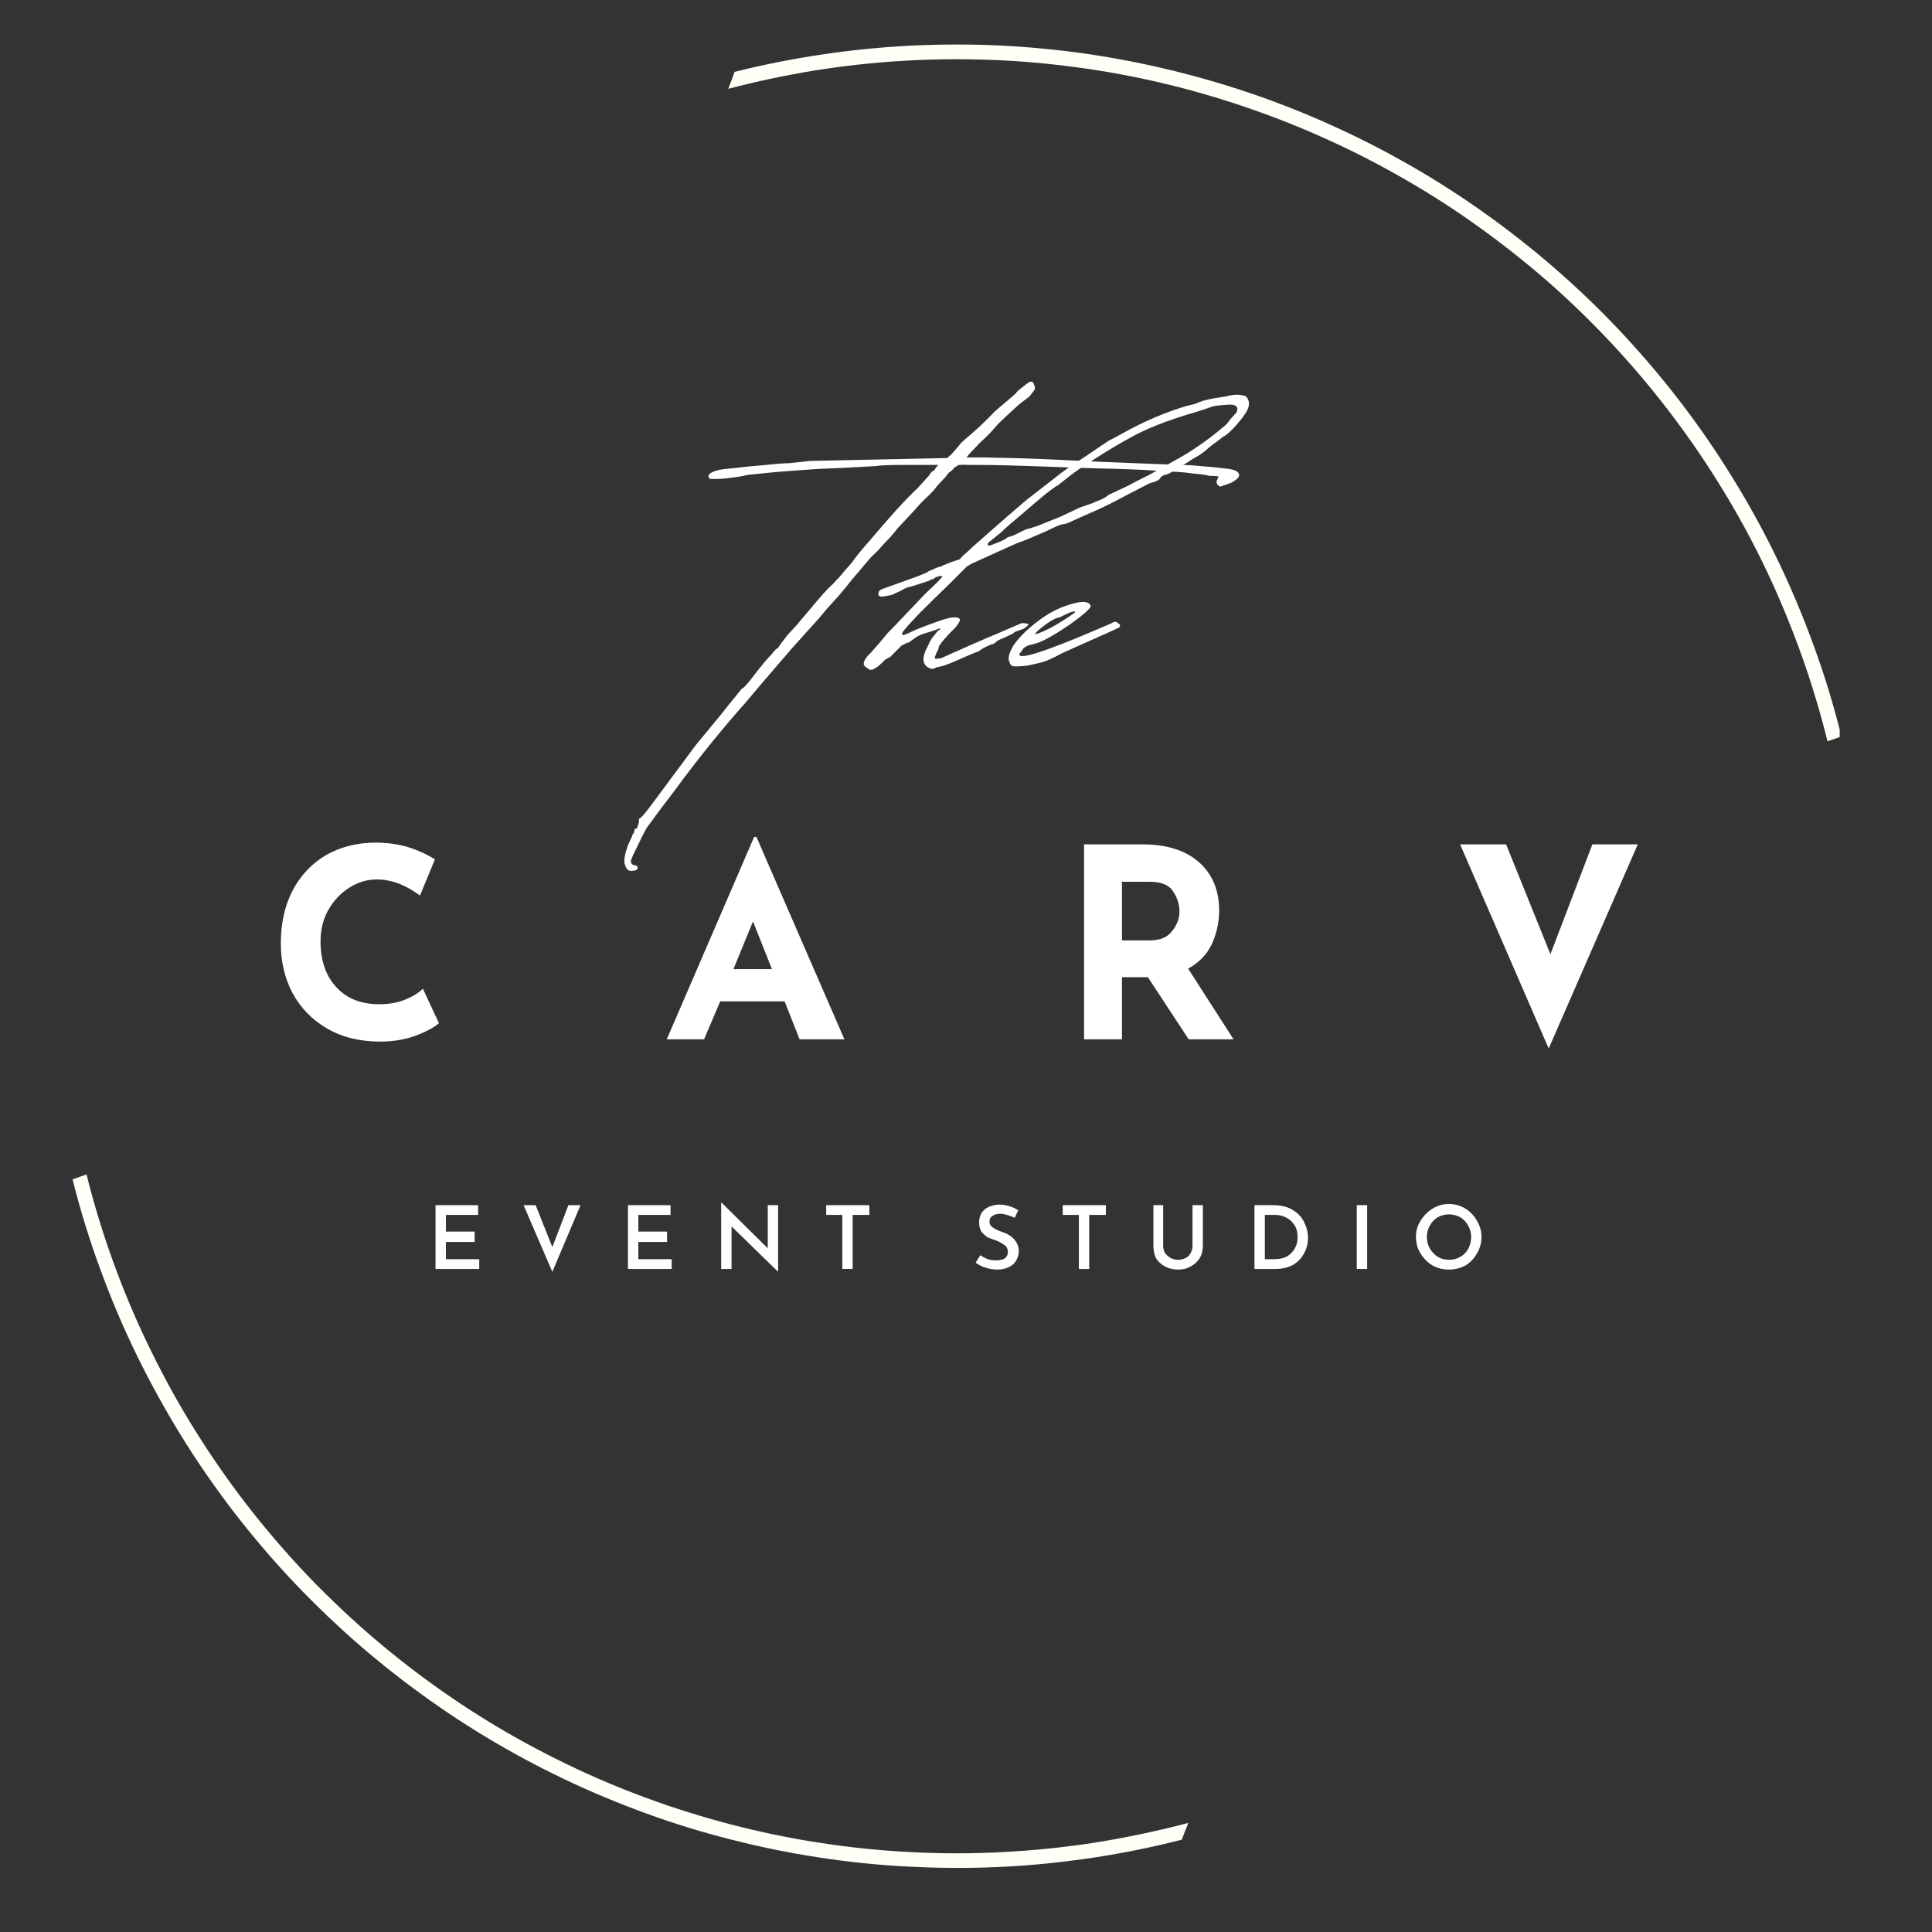 <svg xmlns="http://www.w3.org/2000/svg" xmlns:xlink="http://www.w3.org/1999/xlink" width="70" zoomAndPan="magnify" viewBox="0 0 52.5 52.5" height="70" preserveAspectRatio="xMidYMid meet" version="1.0"><rect x="0" y="0" width="52.5" height="52.5" fill="#333333" stroke="none"/><defs><g/><clipPath id="ba53090b7c"><path d="M 0.973 1 L 48.992 1 L 48.992 50.875 L 0.973 50.875 Z M 0.973 1 " clip-rule="nonzero"/></clipPath><clipPath id="718d3e31c0"><path d="M 6 22 L 49.875 22 L 49.875 31 L 6 31 Z M 6 22 " clip-rule="nonzero"/></clipPath><clipPath id="c8b5936bf3"><path d="M 0.133 0.586 L 5 0.586 L 5 7 L 0.133 7 Z M 0.133 0.586 " clip-rule="nonzero"/></clipPath><clipPath id="16030773e5"><path d="M 11 0.586 L 16 0.586 L 16 7 L 11 7 Z M 11 0.586 " clip-rule="nonzero"/></clipPath><clipPath id="e48a66d979"><path d="M 22 0.586 L 27 0.586 L 27 7 L 22 7 Z M 22 0.586 " clip-rule="nonzero"/></clipPath><clipPath id="286353468b"><path d="M 32 0.586 L 38 0.586 L 38 7 L 32 7 Z M 32 0.586 " clip-rule="nonzero"/></clipPath><clipPath id="79e119b7a7"><rect x="0" width="44" y="0" height="9"/></clipPath><clipPath id="57d0231628"><path d="M 0.41 0.332 L 3 0.332 L 3 3 L 0.41 3 Z M 0.41 0.332 " clip-rule="nonzero"/></clipPath><clipPath id="28035bc0b3"><path d="M 3 0.332 L 5 0.332 L 5 3 L 3 3 Z M 3 0.332 " clip-rule="nonzero"/></clipPath><clipPath id="bccbe6fae5"><path d="M 6 0.332 L 8 0.332 L 8 3 L 6 3 Z M 6 0.332 " clip-rule="nonzero"/></clipPath><clipPath id="8712c4dc36"><path d="M 8 0.332 L 11 0.332 L 11 3 L 8 3 Z M 8 0.332 " clip-rule="nonzero"/></clipPath><clipPath id="122eab30f4"><path d="M 11 0.332 L 13 0.332 L 13 3 L 11 3 Z M 11 0.332 " clip-rule="nonzero"/></clipPath><clipPath id="0ebe04b976"><path d="M 15 0.332 L 17 0.332 L 17 3 L 15 3 Z M 15 0.332 " clip-rule="nonzero"/></clipPath><clipPath id="c09178b311"><path d="M 17 0.332 L 20 0.332 L 20 3 L 17 3 Z M 17 0.332 " clip-rule="nonzero"/></clipPath><clipPath id="b9ef09a673"><path d="M 20 0.332 L 22 0.332 L 22 3 L 20 3 Z M 20 0.332 " clip-rule="nonzero"/></clipPath><clipPath id="41c84da029"><path d="M 23 0.332 L 25 0.332 L 25 3 L 23 3 Z M 23 0.332 " clip-rule="nonzero"/></clipPath><clipPath id="5fd6067433"><path d="M 25 0.332 L 27 0.332 L 27 3 L 25 3 Z M 25 0.332 " clip-rule="nonzero"/></clipPath><clipPath id="8d1f61b67e"><path d="M 27 0.332 L 30 0.332 L 30 3 L 27 3 Z M 27 0.332 " clip-rule="nonzero"/></clipPath><clipPath id="32405c7753"><rect x="0" width="31" y="0" height="4"/></clipPath><clipPath id="2e0acc6e84"><path d="M 0.641 10 L 18 10 L 18 24 L 0.641 24 Z M 0.641 10 " clip-rule="nonzero"/></clipPath><clipPath id="e68c67d823"><path d="M 7 10 L 18.473 10 L 18.473 19 L 7 19 Z M 7 10 " clip-rule="nonzero"/></clipPath><clipPath id="04db2a44a1"><rect x="0" width="19" y="0" height="31"/></clipPath><clipPath id="3eef7487b0"><rect x="0" width="50" y="0" height="51"/></clipPath></defs><g transform="matrix(1, 0, 0, 1, 1, 0)"><g clip-path="url(#3eef7487b0)"><g clip-path="url(#ba53090b7c)"><path fill="#fffef7" d="M 18.961 1.953 C 19.738 1.758 20.527 1.602 21.32 1.484 C 22.113 1.363 22.914 1.285 23.715 1.242 C 24.516 1.203 25.32 1.199 26.121 1.234 C 26.926 1.273 27.723 1.348 28.52 1.461 C 29.312 1.578 30.102 1.73 30.879 1.922 C 31.66 2.113 32.43 2.34 33.188 2.605 C 33.945 2.871 34.688 3.172 35.418 3.512 C 36.148 3.848 36.855 4.223 37.551 4.629 C 38.242 5.035 38.914 5.477 39.562 5.949 C 40.211 6.422 40.836 6.922 41.438 7.457 C 42.039 7.988 42.613 8.551 43.16 9.141 C 43.703 9.73 44.223 10.344 44.707 10.98 C 45.195 11.621 45.648 12.281 46.07 12.965 C 46.492 13.648 46.883 14.352 47.234 15.07 C 47.59 15.793 47.906 16.531 48.188 17.281 C 48.473 18.035 48.719 18.797 48.926 19.574 C 48.965 19.715 49 19.863 49.039 20.012 L 48.66 20.145 C 48.621 19.988 48.582 19.832 48.539 19.676 C 48.332 18.906 48.09 18.148 47.809 17.406 C 47.527 16.66 47.215 15.93 46.863 15.215 C 46.512 14.5 46.125 13.805 45.703 13.129 C 45.285 12.453 44.832 11.801 44.348 11.168 C 43.863 10.535 43.352 9.93 42.809 9.348 C 42.266 8.766 41.695 8.211 41.098 7.684 C 40.5 7.16 39.875 6.664 39.23 6.199 C 38.586 5.734 37.918 5.301 37.227 4.902 C 36.539 4.504 35.832 4.137 35.109 3.809 C 34.383 3.477 33.645 3.184 32.891 2.926 C 32.141 2.668 31.375 2.445 30.602 2.262 C 29.824 2.078 29.043 1.934 28.254 1.828 C 27.465 1.723 26.672 1.652 25.879 1.625 C 25.082 1.598 24.289 1.605 23.492 1.656 C 22.699 1.703 21.906 1.793 21.121 1.918 C 20.336 2.047 19.559 2.211 18.789 2.414 C 18.848 2.262 18.906 2.109 18.961 1.957 Z M 1.352 31.914 C 1.383 32.039 1.414 32.168 1.449 32.293 C 1.656 33.066 1.898 33.824 2.18 34.57 C 2.461 35.316 2.777 36.051 3.133 36.766 C 3.484 37.48 3.871 38.18 4.293 38.855 C 4.715 39.535 5.168 40.188 5.652 40.82 C 6.141 41.457 6.656 42.062 7.199 42.645 C 7.746 43.23 8.32 43.781 8.918 44.309 C 9.52 44.836 10.145 45.332 10.793 45.797 C 11.441 46.262 12.109 46.695 12.801 47.094 C 13.492 47.492 14.203 47.855 14.93 48.188 C 15.656 48.516 16.398 48.809 17.152 49.066 C 17.906 49.32 18.676 49.543 19.453 49.723 C 20.23 49.906 21.012 50.047 21.805 50.152 C 22.594 50.258 23.391 50.32 24.188 50.348 C 24.984 50.375 25.781 50.363 26.578 50.309 C 27.375 50.258 28.168 50.168 28.953 50.039 C 29.742 49.906 30.523 49.738 31.293 49.535 C 31.23 49.684 31.172 49.836 31.113 49.992 C 30.336 50.191 29.547 50.352 28.75 50.473 C 27.953 50.594 27.156 50.68 26.352 50.723 C 25.547 50.766 24.742 50.77 23.938 50.734 C 23.133 50.703 22.332 50.629 21.535 50.516 C 20.738 50.402 19.949 50.254 19.168 50.062 C 18.383 49.875 17.613 49.648 16.852 49.383 C 16.094 49.117 15.348 48.816 14.617 48.48 C 13.883 48.141 13.172 47.77 12.477 47.363 C 11.781 46.957 11.109 46.516 10.457 46.043 C 9.805 45.57 9.18 45.07 8.574 44.535 C 7.973 44 7.398 43.441 6.848 42.852 C 6.301 42.262 5.781 41.645 5.293 41.008 C 4.805 40.367 4.348 39.703 3.926 39.02 C 3.504 38.336 3.113 37.629 2.758 36.91 C 2.402 36.188 2.082 35.449 1.801 34.695 C 1.516 33.941 1.27 33.176 1.062 32.398 C 1.031 32.281 1 32.164 0.973 32.047 Z M 1.352 31.914 " fill-opacity="1" fill-rule="evenodd"/></g><g clip-path="url(#718d3e31c0)"><g transform="matrix(1, 0, 0, 1, 6, 22)"><g clip-path="url(#79e119b7a7)"><g clip-path="url(#c8b5936bf3)"><g fill="#ffffff" fill-opacity="1"><g transform="translate(0.272, 6.242)"><g><path d="M 4.656 -0.438 C 4.52 -0.32 4.305 -0.207 4.016 -0.094 C 3.723 0.008 3.406 0.062 3.062 0.062 C 2.508 0.062 2.023 -0.055 1.609 -0.297 C 1.203 -0.535 0.891 -0.859 0.672 -1.266 C 0.461 -1.672 0.359 -2.117 0.359 -2.609 C 0.359 -3.141 0.461 -3.613 0.672 -4.031 C 0.891 -4.445 1.191 -4.77 1.578 -5 C 1.973 -5.227 2.426 -5.344 2.938 -5.344 C 3.258 -5.344 3.555 -5.301 3.828 -5.219 C 4.098 -5.133 4.336 -5.023 4.547 -4.891 L 4.141 -3.906 C 3.754 -4.195 3.363 -4.344 2.969 -4.344 C 2.695 -4.344 2.441 -4.266 2.203 -4.109 C 1.973 -3.961 1.785 -3.758 1.641 -3.5 C 1.504 -3.25 1.438 -2.969 1.438 -2.656 C 1.438 -2.32 1.5 -2.023 1.625 -1.766 C 1.758 -1.504 1.945 -1.301 2.188 -1.156 C 2.426 -1.02 2.707 -0.953 3.031 -0.953 C 3.289 -0.953 3.523 -0.992 3.734 -1.078 C 3.941 -1.16 4.102 -1.258 4.219 -1.375 Z M 4.656 -0.438 "/></g></g></g></g><g clip-path="url(#16030773e5)"><g fill="#ffffff" fill-opacity="1"><g transform="translate(11.024, 6.242)"><g><path d="M 3.297 -1.031 L 1.547 -1.031 L 1.109 0 L 0.094 0 L 2.469 -5.5 L 2.531 -5.5 L 4.922 0 L 3.703 0 Z M 2.953 -1.906 L 2.438 -3.203 L 1.906 -1.906 Z M 2.953 -1.906 "/></g></g></g></g><g clip-path="url(#e48a66d979)"><g fill="#ffffff" fill-opacity="1"><g transform="translate(21.77, 6.242)"><g><path d="M 3.531 0 L 2.422 -1.688 L 1.719 -1.688 L 1.719 0 L 0.688 0 L 0.688 -5.297 L 2.281 -5.297 C 2.938 -5.297 3.445 -5.133 3.812 -4.812 C 4.176 -4.488 4.359 -4.051 4.359 -3.5 C 4.359 -3.176 4.289 -2.867 4.156 -2.578 C 4.02 -2.297 3.805 -2.078 3.516 -1.922 L 4.75 0 Z M 1.719 -2.688 L 2.469 -2.688 C 2.75 -2.688 2.953 -2.77 3.078 -2.938 C 3.211 -3.102 3.281 -3.281 3.281 -3.469 C 3.281 -3.664 3.223 -3.848 3.109 -4.016 C 3.004 -4.191 2.789 -4.281 2.469 -4.281 L 1.719 -4.281 Z M 1.719 -2.688 "/></g></g></g></g><g clip-path="url(#286353468b)"><g fill="#ffffff" fill-opacity="1"><g transform="translate(32.443, 6.242)"><g><path d="M 5.062 -5.297 L 2.641 0.25 L 0.234 -5.297 L 1.484 -5.297 L 2.688 -2.312 L 3.828 -5.297 Z M 5.062 -5.297 "/></g></g></g></g></g></g></g><g transform="matrix(1, 0, 0, 1, 10, 32)"><g clip-path="url(#32405c7753)"><g clip-path="url(#57d0231628)"><g fill="#ffffff" fill-opacity="1"><g transform="translate(0.601, 2.483)"><g><path d="M 1.391 -1.734 L 1.391 -1.469 L 0.516 -1.469 L 0.516 -1.016 L 1.297 -1.016 L 1.297 -0.734 L 0.516 -0.734 L 0.516 -0.266 L 1.422 -0.266 L 1.422 0 L 0.234 0 L 0.234 -1.734 Z M 1.391 -1.734 "/></g></g></g></g><g clip-path="url(#28035bc0b3)"><g fill="#ffffff" fill-opacity="1"><g transform="translate(3.134, 2.483)"><g><path d="M 1.641 -1.734 L 0.875 0.078 L 0.094 -1.734 L 0.422 -1.734 L 0.875 -0.594 L 1.312 -1.734 Z M 1.641 -1.734 "/></g></g></g></g><g clip-path="url(#bccbe6fae5)"><g fill="#ffffff" fill-opacity="1"><g transform="translate(5.83, 2.483)"><g><path d="M 1.391 -1.734 L 1.391 -1.469 L 0.516 -1.469 L 0.516 -1.016 L 1.297 -1.016 L 1.297 -0.734 L 0.516 -0.734 L 0.516 -0.266 L 1.422 -0.266 L 1.422 0 L 0.234 0 L 0.234 -1.734 Z M 1.391 -1.734 "/></g></g></g></g><g clip-path="url(#8712c4dc36)"><g fill="#ffffff" fill-opacity="1"><g transform="translate(8.363, 2.483)"><g><path d="M 1.781 -1.734 L 1.781 0.062 L 1.766 0.062 L 0.516 -1.156 L 0.516 0 L 0.234 0 L 0.234 -1.797 L 0.25 -1.797 L 1.5 -0.562 L 1.5 -1.734 Z M 1.781 -1.734 "/></g></g></g></g><g clip-path="url(#122eab30f4)"><g fill="#ffffff" fill-opacity="1"><g transform="translate(11.342, 2.483)"><g><path d="M 1.281 -1.734 L 1.281 -1.469 L 0.828 -1.469 L 0.828 0 L 0.547 0 L 0.547 -1.469 L 0.109 -1.469 L 0.109 -1.734 Z M 1.281 -1.734 "/></g></g></g></g><g fill="#ffffff" fill-opacity="1"><g transform="translate(13.695, 2.483)"><g/></g></g><g clip-path="url(#0ebe04b976)"><g fill="#ffffff" fill-opacity="1"><g transform="translate(15.419, 2.483)"><g><path d="M 1.156 -1.391 C 1 -1.461 0.863 -1.5 0.75 -1.5 C 0.664 -1.5 0.598 -1.477 0.547 -1.438 C 0.492 -1.406 0.469 -1.352 0.469 -1.281 C 0.469 -1.219 0.5 -1.164 0.562 -1.125 C 0.625 -1.082 0.711 -1.039 0.828 -1 C 0.922 -0.969 0.992 -0.93 1.047 -0.891 C 1.109 -0.848 1.16 -0.789 1.203 -0.719 C 1.242 -0.656 1.266 -0.578 1.266 -0.484 C 1.266 -0.391 1.238 -0.301 1.188 -0.219 C 1.145 -0.145 1.078 -0.086 0.984 -0.047 C 0.898 -0.004 0.801 0.016 0.688 0.016 C 0.582 0.016 0.477 0 0.375 -0.031 C 0.27 -0.062 0.176 -0.109 0.094 -0.172 L 0.219 -0.375 C 0.281 -0.332 0.348 -0.297 0.422 -0.266 C 0.504 -0.242 0.582 -0.234 0.656 -0.234 C 0.738 -0.234 0.812 -0.25 0.875 -0.281 C 0.938 -0.32 0.969 -0.383 0.969 -0.469 C 0.969 -0.539 0.941 -0.598 0.891 -0.641 C 0.836 -0.68 0.766 -0.723 0.672 -0.766 C 0.578 -0.797 0.492 -0.828 0.422 -0.859 C 0.359 -0.898 0.301 -0.953 0.25 -1.016 C 0.207 -1.086 0.188 -1.172 0.188 -1.266 C 0.188 -1.41 0.234 -1.523 0.328 -1.609 C 0.422 -1.691 0.551 -1.738 0.719 -1.75 C 0.832 -1.75 0.93 -1.734 1.016 -1.703 C 1.098 -1.68 1.176 -1.645 1.25 -1.594 Z M 1.156 -1.391 "/></g></g></g></g><g clip-path="url(#c09178b311)"><g fill="#ffffff" fill-opacity="1"><g transform="translate(17.77, 2.483)"><g><path d="M 1.281 -1.734 L 1.281 -1.469 L 0.828 -1.469 L 0.828 0 L 0.547 0 L 0.547 -1.469 L 0.109 -1.469 L 0.109 -1.734 Z M 1.281 -1.734 "/></g></g></g></g><g clip-path="url(#b9ef09a673)"><g fill="#ffffff" fill-opacity="1"><g transform="translate(20.124, 2.483)"><g><path d="M 0.484 -0.625 C 0.484 -0.562 0.5 -0.5 0.531 -0.438 C 0.57 -0.383 0.625 -0.336 0.688 -0.297 C 0.75 -0.266 0.816 -0.25 0.891 -0.25 C 0.961 -0.25 1.031 -0.266 1.094 -0.297 C 1.156 -0.328 1.203 -0.375 1.234 -0.438 C 1.266 -0.5 1.281 -0.562 1.281 -0.625 L 1.281 -1.734 L 1.562 -1.734 L 1.562 -0.625 C 1.562 -0.5 1.531 -0.383 1.469 -0.281 C 1.406 -0.188 1.32 -0.113 1.219 -0.062 C 1.125 -0.008 1.016 0.016 0.891 0.016 C 0.766 0.016 0.648 -0.008 0.547 -0.062 C 0.441 -0.113 0.359 -0.188 0.297 -0.281 C 0.242 -0.383 0.219 -0.5 0.219 -0.625 L 0.219 -1.734 L 0.484 -1.734 Z M 0.484 -0.625 "/></g></g></g></g><g clip-path="url(#41c84da029)"><g fill="#ffffff" fill-opacity="1"><g transform="translate(22.855, 2.483)"><g><path d="M 0.234 -1.734 L 0.734 -1.734 C 0.953 -1.734 1.129 -1.691 1.266 -1.609 C 1.41 -1.523 1.516 -1.414 1.578 -1.281 C 1.648 -1.145 1.688 -1 1.688 -0.844 C 1.688 -0.676 1.645 -0.523 1.562 -0.391 C 1.488 -0.266 1.383 -0.164 1.25 -0.094 C 1.113 -0.031 0.969 0 0.812 0 L 0.234 0 Z M 0.766 -0.266 C 0.891 -0.266 1 -0.285 1.094 -0.328 C 1.188 -0.379 1.258 -0.445 1.312 -0.531 C 1.375 -0.625 1.406 -0.734 1.406 -0.859 C 1.406 -1.004 1.375 -1.117 1.312 -1.203 C 1.25 -1.297 1.172 -1.363 1.078 -1.406 C 0.992 -1.445 0.906 -1.469 0.812 -1.469 L 0.516 -1.469 L 0.516 -0.266 Z M 0.766 -0.266 "/></g></g></g></g><g clip-path="url(#5fd6067433)"><g fill="#ffffff" fill-opacity="1"><g transform="translate(25.635, 2.483)"><g><path d="M 0.516 -1.734 L 0.516 0 L 0.234 0 L 0.234 -1.734 Z M 0.516 -1.734 "/></g></g></g></g><g clip-path="url(#8d1f61b67e)"><g fill="#ffffff" fill-opacity="1"><g transform="translate(27.352, 2.483)"><g><path d="M 0.125 -0.875 C 0.125 -1.031 0.164 -1.176 0.25 -1.312 C 0.332 -1.445 0.441 -1.555 0.578 -1.641 C 0.711 -1.723 0.859 -1.766 1.016 -1.766 C 1.18 -1.766 1.332 -1.723 1.469 -1.641 C 1.602 -1.555 1.707 -1.445 1.781 -1.312 C 1.863 -1.176 1.906 -1.031 1.906 -0.875 C 1.906 -0.707 1.863 -0.555 1.781 -0.422 C 1.707 -0.285 1.602 -0.176 1.469 -0.094 C 1.332 -0.02 1.18 0.016 1.016 0.016 C 0.859 0.016 0.711 -0.02 0.578 -0.094 C 0.441 -0.176 0.332 -0.285 0.25 -0.422 C 0.164 -0.555 0.125 -0.707 0.125 -0.875 Z M 0.422 -0.875 C 0.422 -0.758 0.445 -0.656 0.5 -0.562 C 0.551 -0.469 0.625 -0.391 0.719 -0.328 C 0.812 -0.273 0.914 -0.25 1.031 -0.25 C 1.133 -0.25 1.234 -0.273 1.328 -0.328 C 1.422 -0.379 1.492 -0.453 1.547 -0.547 C 1.598 -0.648 1.625 -0.758 1.625 -0.875 C 1.625 -0.977 1.598 -1.078 1.547 -1.172 C 1.492 -1.273 1.422 -1.352 1.328 -1.406 C 1.234 -1.457 1.129 -1.484 1.016 -1.484 C 0.91 -1.484 0.812 -1.457 0.719 -1.406 C 0.625 -1.352 0.551 -1.273 0.5 -1.172 C 0.445 -1.078 0.422 -0.977 0.422 -0.875 Z M 0.422 -0.875 "/></g></g></g></g></g></g><g transform="matrix(1, 0, 0, 1, 15, 0)"><g clip-path="url(#04db2a44a1)"><g clip-path="url(#2e0acc6e84)"><g fill="#ffffff" fill-opacity="1"><g transform="translate(5.706, 25.275)"><g><path d="M 11.875 -12.484 C 12.031 -12.391 11.988 -12.281 11.75 -12.156 L 11.484 -12.062 C 11.461 -12.039 11.426 -12.055 11.375 -12.109 C 11.344 -12.16 11.344 -12.207 11.375 -12.25 C 11.406 -12.301 11.41 -12.328 11.391 -12.328 C 11.379 -12.336 11.301 -12.344 11.156 -12.344 C 11.094 -12.363 11.004 -12.379 10.891 -12.391 C 10.785 -12.398 10.691 -12.41 10.609 -12.422 C 10.484 -12.441 10.188 -12.461 9.719 -12.484 C 9.258 -12.516 8.727 -12.535 8.125 -12.547 C 7.52 -12.566 6.926 -12.586 6.344 -12.609 C 5.758 -12.629 5.273 -12.641 4.891 -12.641 L 4.797 -12.641 C 4.754 -12.641 4.691 -12.641 4.609 -12.641 C 4.535 -12.648 4.445 -12.648 4.344 -12.641 L 4.219 -12.562 C 4.195 -12.52 4.16 -12.484 4.109 -12.453 C 4.066 -12.422 4.031 -12.379 4 -12.328 L 3.766 -12.078 C 3.691 -11.973 3.602 -11.875 3.5 -11.781 C 3.395 -11.688 3.273 -11.562 3.141 -11.406 L 2.688 -10.922 C 2.582 -10.785 2.484 -10.672 2.391 -10.578 C 2.359 -10.547 2.301 -10.484 2.219 -10.391 C 2.145 -10.305 2.062 -10.223 1.969 -10.141 C 1.738 -9.867 1.562 -9.66 1.438 -9.516 C 1.32 -9.367 1.203 -9.223 1.078 -9.078 L 0.766 -8.734 L 0.531 -8.453 L -0.188 -7.656 L -1.047 -6.656 L -1.469 -6.156 C -1.75 -5.844 -2.066 -5.469 -2.422 -5.031 C -2.773 -4.594 -3.102 -4.164 -3.406 -3.75 C -3.719 -3.344 -3.961 -3.016 -4.141 -2.766 C -4.223 -2.617 -4.305 -2.453 -4.391 -2.266 C -4.484 -2.086 -4.539 -1.961 -4.562 -1.891 C -4.562 -1.805 -4.523 -1.766 -4.453 -1.766 C -4.379 -1.742 -4.359 -1.707 -4.391 -1.656 C -4.41 -1.625 -4.473 -1.609 -4.578 -1.609 C -4.648 -1.617 -4.703 -1.688 -4.734 -1.812 C -4.754 -1.914 -4.723 -2.082 -4.641 -2.312 C -4.598 -2.406 -4.562 -2.484 -4.531 -2.547 C -4.508 -2.617 -4.5 -2.645 -4.5 -2.625 C -4.477 -2.625 -4.469 -2.656 -4.469 -2.719 C -4.469 -2.719 -4.461 -2.719 -4.453 -2.719 C -4.453 -2.727 -4.453 -2.742 -4.453 -2.766 C -4.41 -2.742 -4.383 -2.77 -4.375 -2.844 C -4.352 -2.875 -4.344 -2.914 -4.344 -2.969 L -4.344 -3.031 C -4.312 -3.008 -4.156 -3.191 -3.875 -3.578 L -2.797 -5.031 L -2.125 -5.844 C -1.988 -6.02 -1.863 -6.176 -1.75 -6.312 C -1.633 -6.457 -1.566 -6.539 -1.547 -6.562 C -1.516 -6.57 -1.469 -6.613 -1.406 -6.688 C -1.344 -6.758 -1.281 -6.836 -1.219 -6.922 C -1 -7.203 -0.844 -7.391 -0.75 -7.484 C -0.664 -7.586 -0.617 -7.641 -0.609 -7.641 C -0.586 -7.641 -0.551 -7.68 -0.5 -7.766 L -0.297 -8.031 L -0.078 -8.266 C 0.203 -8.598 0.398 -8.832 0.516 -8.969 C 0.641 -9.113 0.738 -9.223 0.812 -9.297 C 0.957 -9.43 1.031 -9.508 1.031 -9.531 C 1.031 -9.508 1.098 -9.582 1.234 -9.75 C 1.379 -9.914 1.453 -10 1.453 -10 C 1.535 -10.125 1.691 -10.316 1.922 -10.578 C 2.148 -10.848 2.391 -11.125 2.641 -11.406 C 2.898 -11.688 3.094 -11.883 3.219 -12 L 3.531 -12.344 L 3.609 -12.453 L 3.688 -12.5 C 3.707 -12.539 3.723 -12.566 3.734 -12.578 C 3.754 -12.598 3.773 -12.617 3.797 -12.641 C 3.516 -12.641 3.188 -12.641 2.812 -12.641 C 2.445 -12.641 2.203 -12.629 2.078 -12.609 L 1.219 -12.562 L 0.5 -12.531 L -0.156 -12.484 C -0.469 -12.461 -0.758 -12.438 -1.031 -12.406 C -1.312 -12.383 -1.469 -12.363 -1.5 -12.344 C -1.676 -12.312 -1.867 -12.285 -2.078 -12.266 C -2.285 -12.254 -2.398 -12.254 -2.422 -12.266 C -2.504 -12.359 -2.426 -12.438 -2.188 -12.5 C -2.113 -12.52 -1.945 -12.539 -1.688 -12.562 C -1.438 -12.594 -1.172 -12.617 -0.891 -12.641 C -0.609 -12.672 -0.398 -12.688 -0.266 -12.688 L 0.312 -12.75 L 4.031 -12.828 L 4.141 -12.922 L 4.344 -13.156 L 4.422 -13.25 C 4.453 -13.281 4.535 -13.352 4.672 -13.469 C 4.805 -13.582 4.93 -13.695 5.047 -13.812 C 5.172 -13.938 5.242 -14.008 5.266 -14.031 C 5.285 -14.062 5.414 -14.176 5.656 -14.375 L 5.891 -14.578 C 5.91 -14.617 5.977 -14.68 6.094 -14.766 C 6.207 -14.859 6.273 -14.906 6.297 -14.906 C 6.348 -14.906 6.379 -14.879 6.391 -14.828 C 6.43 -14.754 6.426 -14.691 6.375 -14.641 L 6.266 -14.5 L 6 -14.297 C 5.914 -14.223 5.797 -14.113 5.641 -13.969 C 5.492 -13.832 5.395 -13.734 5.344 -13.672 C 5.238 -13.547 5.133 -13.438 5.031 -13.344 C 4.957 -13.281 4.867 -13.191 4.766 -13.078 C 4.66 -12.973 4.594 -12.895 4.562 -12.844 L 5.062 -12.844 L 5.797 -12.828 C 5.91 -12.828 6.211 -12.816 6.703 -12.797 C 7.203 -12.773 7.75 -12.75 8.344 -12.719 C 8.938 -12.695 9.477 -12.676 9.969 -12.656 C 10.469 -12.645 10.785 -12.629 10.922 -12.609 C 11.223 -12.586 11.438 -12.566 11.562 -12.547 C 11.695 -12.535 11.801 -12.516 11.875 -12.484 Z M 11.875 -12.484 "/></g></g></g></g><g clip-path="url(#e68c67d823)"><g fill="#ffffff" fill-opacity="1"><g transform="translate(8.392, 25.275)"><g><path d="M 9.484 -14.484 C 9.586 -14.359 9.566 -14.195 9.422 -14 C 9.367 -13.914 9.273 -13.801 9.141 -13.656 C 9.016 -13.52 8.914 -13.438 8.844 -13.406 L 8.453 -13.109 C 8.379 -13.035 8.285 -12.961 8.172 -12.891 C 8.055 -12.828 7.961 -12.77 7.891 -12.719 L 7.5 -12.484 C 7.395 -12.41 7.316 -12.375 7.266 -12.375 C 7.191 -12.344 7.148 -12.316 7.141 -12.297 C 7.141 -12.266 7.094 -12.227 7 -12.188 L 6.844 -12.141 C 6.738 -12.086 6.555 -11.992 6.297 -11.859 C 6.047 -11.723 5.781 -11.586 5.5 -11.453 C 5.219 -11.328 4.984 -11.223 4.797 -11.141 C 4.648 -11.066 4.551 -11.031 4.5 -11.031 C 4.445 -11.031 4.297 -10.969 4.047 -10.844 L 3.609 -10.656 C 3.586 -10.645 3.523 -10.617 3.422 -10.578 C 3.316 -10.547 3.176 -10.488 3 -10.406 L 2 -9.953 L 1.875 -9.875 L 1.422 -9.422 C 1.172 -9.18 0.898 -8.914 0.609 -8.625 C 0.328 -8.332 0.164 -8.148 0.125 -8.078 L 0.125 -8.031 C 0.145 -8.008 0.191 -8.02 0.266 -8.062 C 0.285 -8.062 0.297 -8.062 0.297 -8.062 C 0.297 -8.07 0.301 -8.078 0.312 -8.078 C 0.414 -8.129 0.535 -8.18 0.672 -8.234 C 0.805 -8.285 0.977 -8.348 1.188 -8.422 C 1.469 -8.516 1.633 -8.523 1.688 -8.453 C 1.707 -8.422 1.672 -8.348 1.578 -8.234 C 1.336 -7.992 1.188 -7.82 1.125 -7.719 L 1.109 -7.641 C 1.016 -7.461 0.988 -7.375 1.031 -7.375 L 1.078 -7.375 L 1.188 -7.391 C 1.32 -7.453 1.566 -7.562 1.922 -7.719 C 2.273 -7.875 2.539 -7.988 2.719 -8.062 L 3.375 -8.344 C 3.426 -8.344 3.477 -8.336 3.531 -8.328 C 3.582 -8.316 3.547 -8.27 3.422 -8.188 C 3.266 -8.133 3.18 -8.102 3.172 -8.094 C 3.16 -8.082 3.148 -8.07 3.141 -8.062 C 3.141 -8.062 3.039 -8.016 2.844 -7.922 C 2.77 -7.898 2.711 -7.867 2.672 -7.828 C 2.629 -7.785 2.586 -7.766 2.547 -7.766 C 2.379 -7.691 2.281 -7.641 2.25 -7.609 C 2.227 -7.586 2.172 -7.562 2.078 -7.531 C 2.023 -7.508 1.867 -7.441 1.609 -7.328 C 1.348 -7.211 1.16 -7.148 1.047 -7.141 L 1 -7.109 C 0.945 -7.086 0.879 -7.102 0.797 -7.156 C 0.68 -7.25 0.672 -7.398 0.766 -7.609 L 0.844 -7.766 C 0.875 -7.848 0.926 -7.93 1 -8.016 C 1.07 -8.109 1.113 -8.156 1.125 -8.156 C 1.145 -8.156 1.156 -8.164 1.156 -8.188 C 1.156 -8.207 1.113 -8.195 1.031 -8.156 L 0.734 -8.062 C 0.598 -8.02 0.504 -7.973 0.453 -7.922 L 0.297 -7.812 L 0.266 -7.812 L 0.109 -7.734 L -0.203 -7.422 L -0.266 -7.391 L -0.344 -7.344 L -0.422 -7.266 L -0.547 -7.156 L -0.625 -7.109 C -0.664 -7.078 -0.711 -7.066 -0.766 -7.078 C -0.785 -7.098 -0.816 -7.117 -0.859 -7.141 C -0.898 -7.172 -0.922 -7.203 -0.922 -7.234 C -0.922 -7.285 -0.898 -7.336 -0.859 -7.391 C -0.816 -7.453 -0.773 -7.5 -0.734 -7.531 L -0.5 -7.797 L -0.266 -8.078 L -0.156 -8.188 L 0.766 -9.156 C 0.898 -9.281 1.008 -9.383 1.094 -9.469 C 1.176 -9.562 1.219 -9.609 1.219 -9.609 C 1.195 -9.629 1.156 -9.629 1.094 -9.609 C 1.031 -9.586 1 -9.57 1 -9.562 C 0.977 -9.539 0.953 -9.531 0.922 -9.531 C 0.898 -9.531 0.883 -9.52 0.875 -9.5 L 0.391 -9.344 C 0.254 -9.312 0.16 -9.273 0.109 -9.234 L -0.156 -9.109 C -0.301 -9.078 -0.391 -9.062 -0.422 -9.062 C -0.523 -9.062 -0.551 -9.113 -0.5 -9.219 C -0.469 -9.25 -0.398 -9.281 -0.297 -9.312 L 0.531 -9.609 L 0.797 -9.719 C 0.828 -9.75 0.879 -9.773 0.953 -9.797 C 1.055 -9.848 1.125 -9.875 1.156 -9.875 C 1.176 -9.875 1.191 -9.879 1.203 -9.891 C 1.211 -9.898 1.219 -9.906 1.219 -9.906 C 1.219 -9.906 1.297 -9.938 1.453 -10 L 1.688 -10.078 C 1.719 -10.117 1.77 -10.172 1.844 -10.234 C 1.914 -10.297 1.984 -10.359 2.047 -10.422 L 2.953 -11.219 L 3.5 -11.688 L 4.344 -12.344 C 4.363 -12.363 4.445 -12.426 4.594 -12.531 C 4.738 -12.633 4.895 -12.738 5.062 -12.844 L 5.5 -13.141 L 5.734 -13.297 L 6.031 -13.453 C 6.645 -13.805 7.258 -14.07 7.875 -14.25 L 8.078 -14.297 C 8.223 -14.367 8.398 -14.422 8.609 -14.453 L 8.906 -14.5 C 9.039 -14.539 9.164 -14.555 9.281 -14.547 C 9.395 -14.535 9.461 -14.516 9.484 -14.484 Z M 9.219 -14.078 C 9.219 -14.078 9.219 -14.086 9.219 -14.109 C 9.227 -14.129 9.234 -14.148 9.234 -14.172 C 9.223 -14.223 9.191 -14.254 9.141 -14.266 C 9.098 -14.285 8.992 -14.285 8.828 -14.266 C 8.66 -14.254 8.562 -14.238 8.531 -14.219 L 8.109 -14.078 C 7.879 -14.016 7.602 -13.926 7.281 -13.812 C 6.969 -13.695 6.691 -13.578 6.453 -13.453 C 6.117 -13.273 5.766 -13.066 5.391 -12.828 C 5.023 -12.598 4.75 -12.406 4.562 -12.25 L 4.344 -12.078 C 4.32 -12.078 4.219 -12.004 4.031 -11.859 C 3.852 -11.711 3.645 -11.535 3.406 -11.328 C 3.164 -11.129 2.961 -10.953 2.797 -10.797 L 2.469 -10.531 C 2.457 -10.531 2.453 -10.504 2.453 -10.453 C 2.453 -10.43 2.539 -10.457 2.719 -10.531 C 2.801 -10.562 2.867 -10.594 2.922 -10.625 C 2.973 -10.664 3.008 -10.688 3.031 -10.688 C 3.062 -10.688 3.148 -10.723 3.297 -10.797 C 3.359 -10.828 3.41 -10.852 3.453 -10.875 C 3.504 -10.895 3.535 -10.906 3.547 -10.906 C 3.566 -10.906 3.664 -10.938 3.844 -11 L 4.422 -11.234 L 4.953 -11.484 L 5.312 -11.609 C 5.352 -11.629 5.414 -11.656 5.5 -11.688 C 5.594 -11.727 5.672 -11.773 5.734 -11.828 L 6.234 -12.062 L 6.531 -12.219 L 6.844 -12.375 L 7.734 -12.875 C 7.91 -12.977 8.086 -13.094 8.266 -13.219 C 8.441 -13.344 8.566 -13.438 8.641 -13.5 L 8.906 -13.719 C 8.914 -13.719 8.969 -13.781 9.062 -13.906 Z M 9.219 -14.078 "/></g></g></g></g><g fill="#ffffff" fill-opacity="1"><g transform="translate(12.185, 25.275)"><g><path d="M -0.266 -7.188 C -0.473 -7.164 -0.602 -7.16 -0.656 -7.172 C -0.707 -7.18 -0.742 -7.227 -0.766 -7.312 C -0.797 -7.406 -0.758 -7.539 -0.656 -7.719 C -0.52 -7.926 -0.316 -8.133 -0.047 -8.344 C 0.211 -8.551 0.473 -8.703 0.734 -8.797 C 1.16 -8.953 1.398 -8.957 1.453 -8.812 C 1.461 -8.75 1.27 -8.578 0.875 -8.297 C 0.645 -8.141 0.453 -8.02 0.297 -7.938 C 0.148 -7.852 0.008 -7.797 -0.125 -7.766 C -0.289 -7.734 -0.391 -7.672 -0.422 -7.578 C -0.492 -7.516 -0.504 -7.473 -0.453 -7.453 C -0.285 -7.398 0.539 -7.695 2.031 -8.344 L 2.078 -8.375 L 2.156 -8.375 L 2.188 -8.344 C 2.258 -8.312 2.27 -8.27 2.219 -8.219 L 1.875 -8.062 L 0.688 -7.531 C 0.457 -7.406 0.273 -7.32 0.141 -7.281 C 0.016 -7.25 -0.117 -7.219 -0.266 -7.188 Z M -0.047 -8.062 C -0.066 -8.039 -0.039 -8.039 0.031 -8.062 C 0.113 -8.094 0.227 -8.145 0.375 -8.219 C 0.488 -8.281 0.617 -8.359 0.766 -8.453 C 0.922 -8.555 1.008 -8.617 1.031 -8.641 C 1.031 -8.672 0.977 -8.664 0.875 -8.625 C 0.781 -8.582 0.691 -8.539 0.609 -8.5 C 0.516 -8.488 0.383 -8.422 0.219 -8.297 C 0.051 -8.172 -0.035 -8.094 -0.047 -8.062 Z M -0.047 -8.062 "/></g></g></g></g></g></g></g></svg>